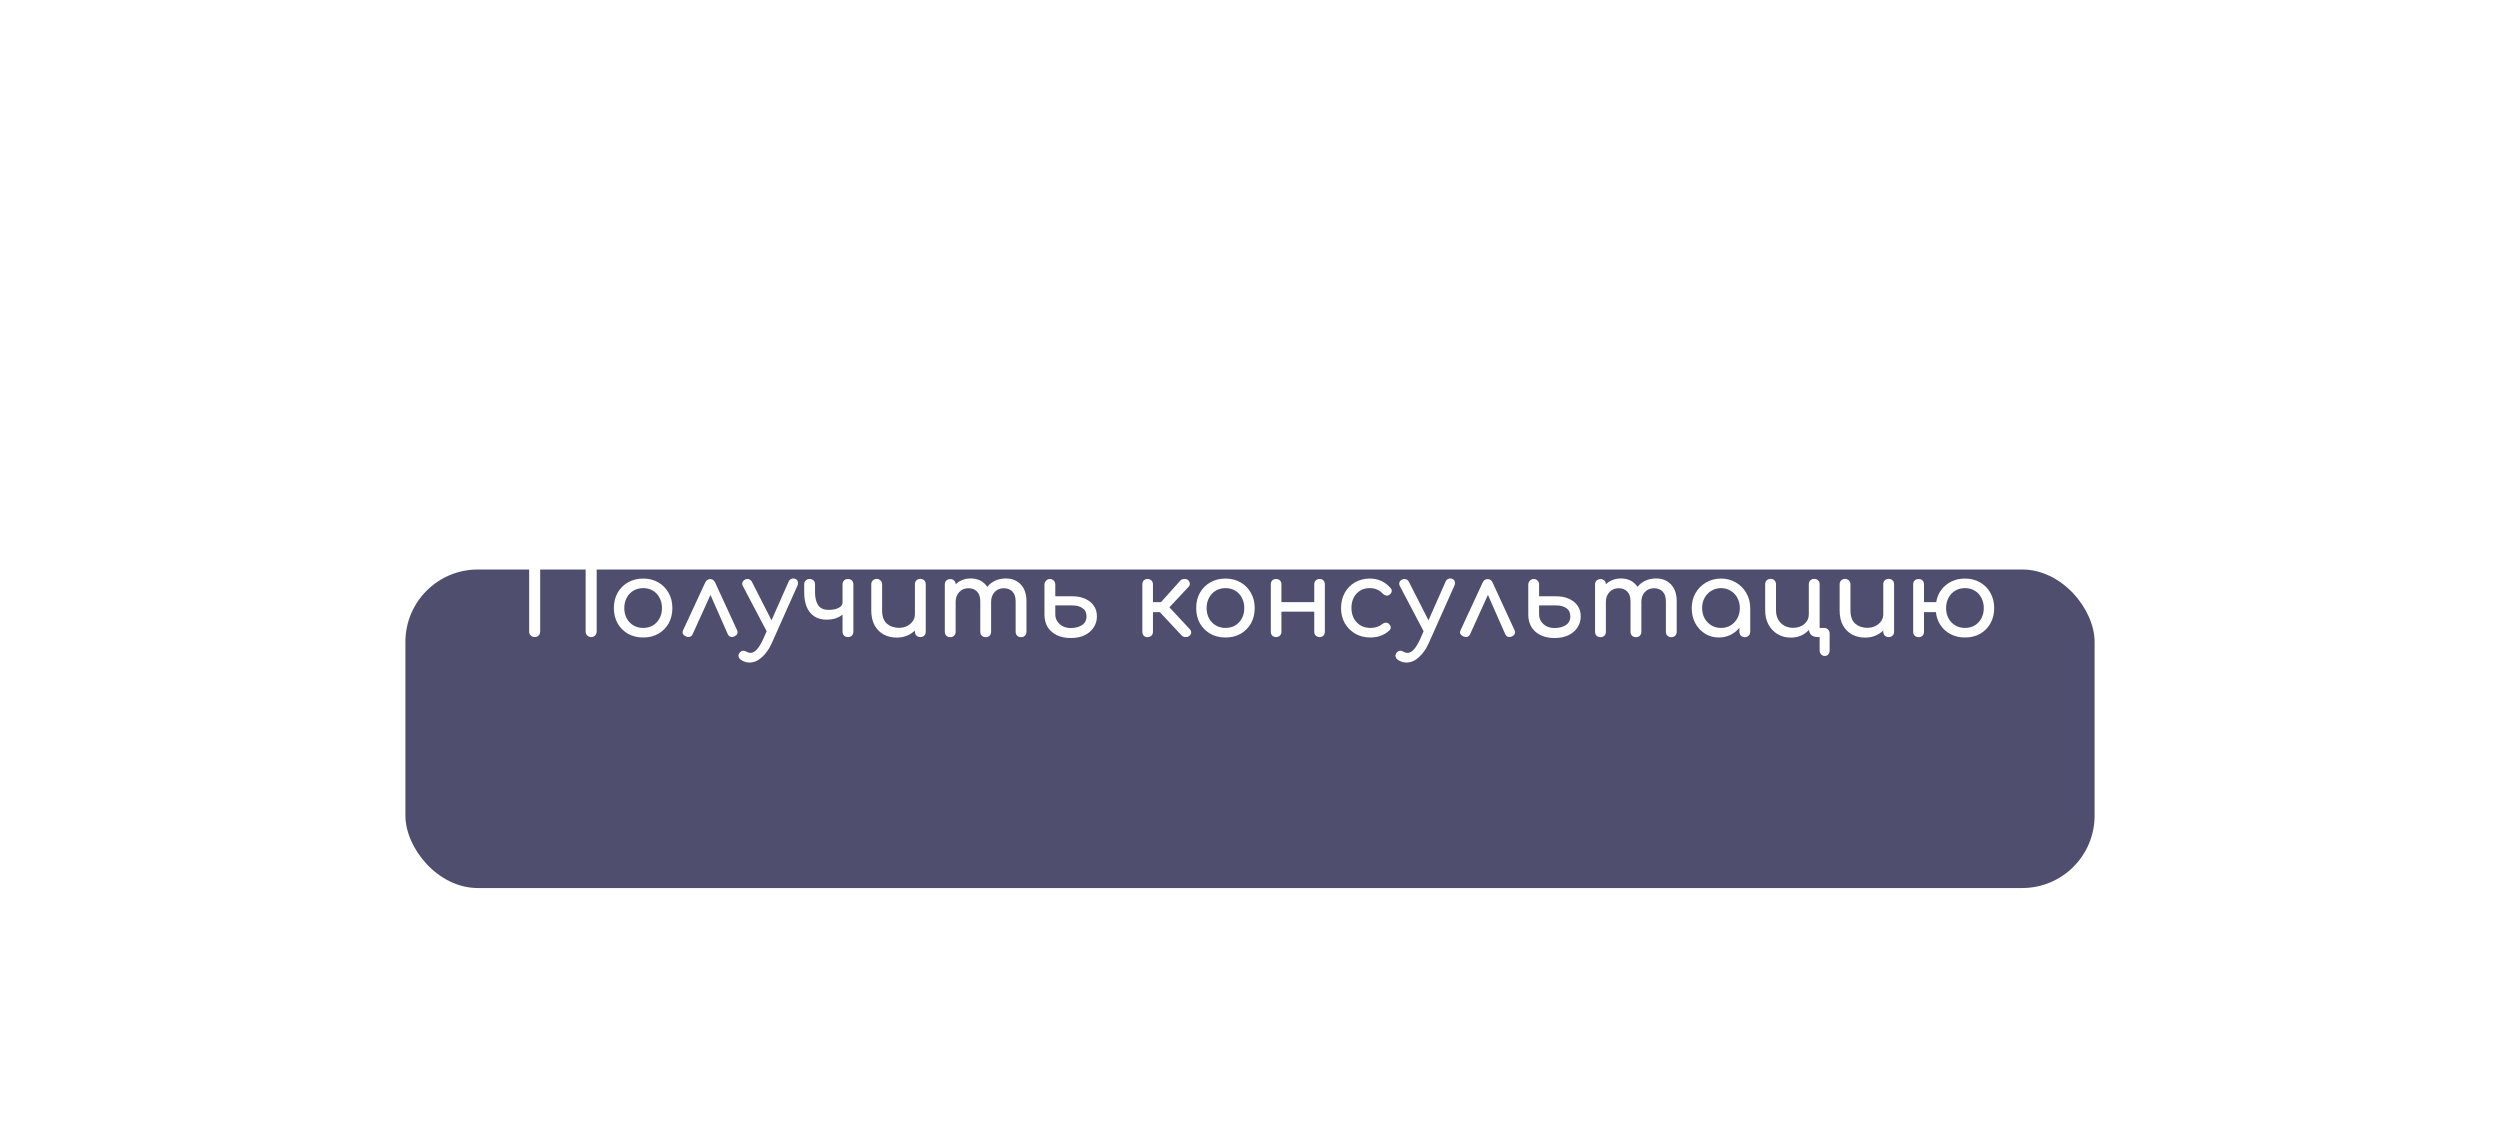 <?xml version="1.0" encoding="UTF-8"?> <svg xmlns="http://www.w3.org/2000/svg" width="518" height="234" viewBox="0 0 518 234" fill="none"> <g filter="url(#filter0_dd)"> <g filter="url(#filter1_dd)"> <rect x="84" y="66" width="350" height="66" rx="15" fill="#4F4E6E"></rect> </g> <path d="M110.784 106C110.462 106 110.19 105.89 109.97 105.67C109.75 105.45 109.64 105.179 109.64 104.856V89.962C109.64 89.625 109.75 89.353 109.97 89.148C110.19 88.928 110.462 88.818 110.784 88.818H122.488C122.826 88.818 123.097 88.928 123.302 89.148C123.522 89.353 123.632 89.625 123.632 89.962V104.856C123.632 105.179 123.522 105.45 123.302 105.67C123.097 105.89 122.826 106 122.488 106C122.166 106 121.894 105.89 121.674 105.67C121.454 105.45 121.344 105.179 121.344 104.856V90.842H111.928V104.856C111.928 105.179 111.818 105.45 111.598 105.67C111.393 105.89 111.122 106 110.784 106ZM133.267 106.088C132.079 106.088 131.03 105.831 130.121 105.318C129.212 104.79 128.493 104.071 127.965 103.162C127.452 102.238 127.195 101.182 127.195 99.994C127.195 98.791 127.452 97.735 127.965 96.826C128.493 95.902 129.212 95.183 130.121 94.67C131.03 94.142 132.079 93.878 133.267 93.878C134.44 93.878 135.482 94.142 136.391 94.67C137.3 95.183 138.012 95.902 138.525 96.826C139.053 97.735 139.317 98.791 139.317 99.994C139.317 101.182 139.06 102.238 138.547 103.162C138.034 104.071 137.322 104.79 136.413 105.318C135.504 105.831 134.455 106.088 133.267 106.088ZM133.267 104.108C134.03 104.108 134.704 103.932 135.291 103.58C135.878 103.228 136.332 102.744 136.655 102.128C136.992 101.512 137.161 100.801 137.161 99.994C137.161 99.187 136.992 98.476 136.655 97.86C136.332 97.229 135.878 96.738 135.291 96.386C134.704 96.034 134.03 95.858 133.267 95.858C132.504 95.858 131.83 96.034 131.243 96.386C130.656 96.738 130.194 97.229 129.857 97.86C129.52 98.476 129.351 99.187 129.351 99.994C129.351 100.801 129.52 101.512 129.857 102.128C130.194 102.744 130.656 103.228 131.243 103.58C131.83 103.932 132.504 104.108 133.267 104.108ZM147.167 93.988C147.621 93.988 147.959 94.23 148.179 94.714L152.711 104.548C152.843 104.841 152.857 105.105 152.755 105.34C152.652 105.56 152.476 105.729 152.227 105.846C151.581 106.139 151.105 105.993 150.797 105.406L147.211 97.266L143.515 105.406C143.383 105.685 143.185 105.868 142.921 105.956C142.671 106.029 142.393 105.993 142.085 105.846C141.806 105.714 141.608 105.538 141.491 105.318C141.388 105.098 141.41 104.841 141.557 104.548L146.111 94.714C146.331 94.23 146.683 93.988 147.167 93.988ZM155.305 111.28C155.041 111.28 154.77 111.243 154.491 111.17C154.227 111.097 153.963 110.987 153.699 110.84C153.376 110.649 153.164 110.415 153.061 110.136C152.958 109.857 153.002 109.586 153.193 109.322C153.369 109.073 153.582 108.919 153.831 108.86C154.08 108.801 154.344 108.853 154.623 109.014C154.931 109.19 155.224 109.278 155.503 109.278C156.398 109.278 157.278 108.317 158.143 106.396L158.847 104.79L153.919 95.418C153.772 95.139 153.75 94.875 153.853 94.626C153.97 94.362 154.168 94.171 154.447 94.054C154.726 93.937 154.982 93.929 155.217 94.032C155.466 94.12 155.664 94.303 155.811 94.582L159.859 102.524L163.401 94.516C163.533 94.223 163.731 94.025 163.995 93.922C164.274 93.819 164.552 93.834 164.831 93.966C165.08 94.069 165.242 94.259 165.315 94.538C165.388 94.802 165.352 95.088 165.205 95.396L159.903 107.276C159.375 108.464 158.7 109.425 157.879 110.158C157.072 110.906 156.214 111.28 155.305 111.28ZM171.274 102.392C170.218 102.392 169.345 102.15 168.656 101.666C167.966 101.182 167.453 100.522 167.116 99.686C166.793 98.835 166.632 97.86 166.632 96.76V95.088C166.632 94.751 166.734 94.479 166.94 94.274C167.16 94.069 167.431 93.966 167.754 93.966C168.091 93.966 168.362 94.069 168.568 94.274C168.773 94.479 168.876 94.751 168.876 95.088V96.76C168.876 97.816 169.081 98.681 169.492 99.356C169.917 100.031 170.658 100.368 171.714 100.368C172.55 100.368 173.232 100.229 173.76 99.95C174.302 99.671 174.574 99.312 174.574 98.872V95.088C174.574 94.751 174.676 94.479 174.882 94.274C175.102 94.069 175.373 93.966 175.696 93.966C176.033 93.966 176.304 94.069 176.51 94.274C176.715 94.479 176.818 94.751 176.818 95.088V104.878C176.818 105.201 176.715 105.472 176.51 105.692C176.304 105.897 176.033 106 175.696 106C175.373 106 175.102 105.897 174.882 105.692C174.676 105.472 174.574 105.201 174.574 104.878V101.336C174.178 101.673 173.694 101.937 173.122 102.128C172.564 102.304 171.948 102.392 171.274 102.392ZM185.83 106.11C184.818 106.11 183.909 105.897 183.102 105.472C182.31 105.032 181.679 104.394 181.21 103.558C180.755 102.722 180.528 101.695 180.528 100.478V95.066C180.528 94.743 180.631 94.479 180.836 94.274C181.056 94.054 181.327 93.944 181.65 93.944C181.973 93.944 182.237 94.054 182.442 94.274C182.662 94.479 182.772 94.743 182.772 95.066V100.478C182.772 101.725 183.102 102.641 183.762 103.228C184.437 103.8 185.273 104.086 186.27 104.086C186.901 104.086 187.458 103.961 187.942 103.712C188.441 103.463 188.837 103.125 189.13 102.7C189.423 102.275 189.57 101.798 189.57 101.27V95.066C189.57 94.729 189.673 94.457 189.878 94.252C190.098 94.047 190.369 93.944 190.692 93.944C191.029 93.944 191.301 94.047 191.506 94.252C191.711 94.457 191.814 94.729 191.814 95.066V104.878C191.814 105.201 191.711 105.472 191.506 105.692C191.301 105.897 191.029 106 190.692 106C190.369 106 190.098 105.897 189.878 105.692C189.673 105.472 189.57 105.201 189.57 104.878V104.636C189.115 105.091 188.565 105.45 187.92 105.714C187.275 105.978 186.578 106.11 185.83 106.11ZM196.888 106.022C196.565 106.022 196.294 105.919 196.074 105.714C195.869 105.494 195.766 105.223 195.766 104.9V95.11C195.766 94.773 195.869 94.501 196.074 94.296C196.294 94.091 196.565 93.988 196.888 93.988C197.225 93.988 197.497 94.091 197.702 94.296C197.907 94.501 198.01 94.758 198.01 95.066C198.391 94.685 198.846 94.391 199.374 94.186C199.902 93.966 200.474 93.856 201.09 93.856C202.63 93.856 203.789 94.435 204.566 95.594C204.991 95.051 205.534 94.626 206.194 94.318C206.854 94.01 207.595 93.856 208.416 93.856C209.677 93.856 210.704 94.267 211.496 95.088C212.288 95.909 212.684 97.083 212.684 98.608V104.9C212.684 105.223 212.581 105.494 212.376 105.714C212.171 105.919 211.899 106.022 211.562 106.022C211.239 106.022 210.968 105.919 210.748 105.714C210.543 105.494 210.44 105.223 210.44 104.9V98.608C210.44 97.684 210.213 97.002 209.758 96.562C209.303 96.107 208.709 95.88 207.976 95.88C207.213 95.88 206.583 96.144 206.084 96.672C205.6 97.2 205.358 97.875 205.358 98.696V104.9C205.358 105.223 205.255 105.494 205.05 105.714C204.845 105.919 204.573 106.022 204.236 106.022C203.913 106.022 203.642 105.919 203.422 105.714C203.217 105.494 203.114 105.223 203.114 104.9V98.608C203.114 97.684 202.887 97.002 202.432 96.562C201.977 96.107 201.383 95.88 200.65 95.88C199.887 95.88 199.257 96.144 198.758 96.672C198.259 97.2 198.01 97.875 198.01 98.696V104.9C198.01 105.223 197.907 105.494 197.702 105.714C197.497 105.919 197.225 106.022 196.888 106.022ZM221.847 106.198C220.747 106.198 219.786 106 218.965 105.604C218.158 105.208 217.527 104.651 217.073 103.932C216.633 103.199 216.413 102.341 216.413 101.358V95.066C216.442 94.758 216.559 94.501 216.765 94.296C216.985 94.076 217.241 93.966 217.535 93.966C217.857 93.966 218.121 94.076 218.327 94.296C218.547 94.501 218.657 94.765 218.657 95.088V97.552H222.265C223.218 97.552 224.069 97.721 224.817 98.058C225.579 98.381 226.181 98.857 226.621 99.488C227.061 100.104 227.281 100.845 227.281 101.71C227.281 102.575 227.053 103.345 226.599 104.02C226.159 104.695 225.535 105.23 224.729 105.626C223.922 106.007 222.961 106.198 221.847 106.198ZM221.825 104.13C222.763 104.13 223.548 103.932 224.179 103.536C224.809 103.125 225.125 102.517 225.125 101.71C225.125 100.947 224.853 100.383 224.311 100.016C223.768 99.635 223.086 99.444 222.265 99.444H218.657V101.314C218.657 101.842 218.796 102.319 219.075 102.744C219.353 103.169 219.727 103.507 220.197 103.756C220.681 104.005 221.223 104.13 221.825 104.13ZM237.75 106.022C237.427 106.022 237.171 105.919 236.98 105.714C236.789 105.494 236.694 105.223 236.694 104.9V95.088C236.694 94.751 236.789 94.479 236.98 94.274C237.171 94.069 237.427 93.966 237.75 93.966C238.087 93.966 238.359 94.069 238.564 94.274C238.784 94.479 238.894 94.751 238.894 95.088V98.762H240.566L244.548 94.318C244.739 94.113 245.003 93.995 245.34 93.966C245.692 93.937 245.963 94.01 246.154 94.186C246.374 94.391 246.499 94.626 246.528 94.89C246.557 95.139 246.477 95.367 246.286 95.572L242.304 99.84L246.528 104.372C246.719 104.563 246.814 104.79 246.814 105.054C246.814 105.303 246.697 105.531 246.462 105.736C246.271 105.912 246 106 245.648 106C245.311 105.985 245.047 105.883 244.856 105.692L240.324 100.83H238.894V104.9C238.894 105.223 238.784 105.494 238.564 105.714C238.359 105.919 238.087 106.022 237.75 106.022ZM253.923 106.088C252.735 106.088 251.687 105.831 250.777 105.318C249.868 104.79 249.149 104.071 248.621 103.162C248.108 102.238 247.851 101.182 247.851 99.994C247.851 98.791 248.108 97.735 248.621 96.826C249.149 95.902 249.868 95.183 250.777 94.67C251.687 94.142 252.735 93.878 253.923 93.878C255.097 93.878 256.138 94.142 257.047 94.67C257.957 95.183 258.668 95.902 259.181 96.826C259.709 97.735 259.973 98.791 259.973 99.994C259.973 101.182 259.717 102.238 259.203 103.162C258.69 104.071 257.979 104.79 257.069 105.318C256.16 105.831 255.111 106.088 253.923 106.088ZM253.923 104.108C254.686 104.108 255.361 103.932 255.947 103.58C256.534 103.228 256.989 102.744 257.311 102.128C257.649 101.512 257.817 100.801 257.817 99.994C257.817 99.187 257.649 98.476 257.311 97.86C256.989 97.229 256.534 96.738 255.947 96.386C255.361 96.034 254.686 95.858 253.923 95.858C253.161 95.858 252.486 96.034 251.899 96.386C251.313 96.738 250.851 97.229 250.513 97.86C250.176 98.476 250.007 99.187 250.007 99.994C250.007 100.801 250.176 101.512 250.513 102.128C250.851 102.744 251.313 103.228 251.899 103.58C252.486 103.932 253.161 104.108 253.923 104.108ZM264.391 106C264.068 106 263.804 105.897 263.599 105.692C263.408 105.472 263.313 105.201 263.313 104.878V95.088C263.313 94.751 263.408 94.479 263.599 94.274C263.804 94.069 264.068 93.966 264.391 93.966C264.728 93.966 265 94.069 265.205 94.274C265.41 94.479 265.513 94.751 265.513 95.088V98.762H272.311V95.088C272.311 94.751 272.414 94.479 272.619 94.274C272.839 94.069 273.11 93.966 273.433 93.966C273.77 93.966 274.034 94.069 274.225 94.274C274.416 94.479 274.511 94.751 274.511 95.088V104.878C274.511 105.201 274.416 105.472 274.225 105.692C274.034 105.897 273.77 106 273.433 106C273.11 106 272.839 105.897 272.619 105.692C272.414 105.472 272.311 105.201 272.311 104.878V100.742H265.513V104.878C265.513 105.201 265.41 105.472 265.205 105.692C265 105.897 264.728 106 264.391 106ZM283.937 106.088C282.764 106.088 281.715 105.824 280.791 105.296C279.882 104.753 279.163 104.027 278.635 103.118C278.122 102.194 277.865 101.153 277.865 99.994C277.865 98.806 278.122 97.75 278.635 96.826C279.148 95.902 279.852 95.183 280.747 94.67C281.642 94.142 282.668 93.878 283.827 93.878C285.558 93.878 286.995 94.538 288.139 95.858C288.344 96.093 288.418 96.335 288.359 96.584C288.3 96.833 288.139 97.053 287.875 97.244C287.67 97.391 287.442 97.442 287.193 97.398C286.944 97.339 286.716 97.207 286.511 97.002C285.792 96.239 284.898 95.858 283.827 95.858C282.698 95.858 281.781 96.239 281.077 97.002C280.373 97.75 280.021 98.747 280.021 99.994C280.021 100.786 280.182 101.49 280.505 102.106C280.842 102.722 281.304 103.213 281.891 103.58C282.478 103.932 283.16 104.108 283.937 104.108C284.934 104.108 285.741 103.851 286.357 103.338C286.592 103.147 286.834 103.045 287.083 103.03C287.332 103.001 287.552 103.067 287.743 103.228C287.992 103.433 288.132 103.668 288.161 103.932C288.19 104.181 288.102 104.409 287.897 104.614C286.841 105.597 285.521 106.088 283.937 106.088ZM291.43 111.28C291.166 111.28 290.895 111.243 290.616 111.17C290.352 111.097 290.088 110.987 289.824 110.84C289.501 110.649 289.289 110.415 289.186 110.136C289.083 109.857 289.127 109.586 289.318 109.322C289.494 109.073 289.707 108.919 289.956 108.86C290.205 108.801 290.469 108.853 290.748 109.014C291.056 109.19 291.349 109.278 291.628 109.278C292.523 109.278 293.403 108.317 294.268 106.396L294.972 104.79L290.044 95.418C289.897 95.139 289.875 94.875 289.978 94.626C290.095 94.362 290.293 94.171 290.572 94.054C290.851 93.937 291.107 93.929 291.342 94.032C291.591 94.12 291.789 94.303 291.936 94.582L295.984 102.524L299.526 94.516C299.658 94.223 299.856 94.025 300.12 93.922C300.399 93.819 300.677 93.834 300.956 93.966C301.205 94.069 301.367 94.259 301.44 94.538C301.513 94.802 301.477 95.088 301.33 95.396L296.028 107.276C295.5 108.464 294.825 109.425 294.004 110.158C293.197 110.906 292.339 111.28 291.43 111.28ZM308.257 93.988C308.711 93.988 309.049 94.23 309.269 94.714L313.801 104.548C313.933 104.841 313.947 105.105 313.845 105.34C313.742 105.56 313.566 105.729 313.317 105.846C312.671 106.139 312.195 105.993 311.887 105.406L308.301 97.266L304.605 105.406C304.473 105.685 304.275 105.868 304.011 105.956C303.761 106.029 303.483 105.993 303.175 105.846C302.896 105.714 302.698 105.538 302.581 105.318C302.478 105.098 302.5 104.841 302.647 104.548L307.201 94.714C307.421 94.23 307.773 93.988 308.257 93.988ZM322.093 106.198C320.993 106.198 320.032 106 319.211 105.604C318.404 105.208 317.773 104.651 317.319 103.932C316.879 103.199 316.659 102.341 316.659 101.358V95.066C316.688 94.758 316.805 94.501 317.011 94.296C317.231 94.076 317.487 93.966 317.781 93.966C318.103 93.966 318.367 94.076 318.573 94.296C318.793 94.501 318.903 94.765 318.903 95.088V97.552H322.511C323.464 97.552 324.315 97.721 325.063 98.058C325.825 98.381 326.427 98.857 326.867 99.488C327.307 100.104 327.527 100.845 327.527 101.71C327.527 102.575 327.299 103.345 326.845 104.02C326.405 104.695 325.781 105.23 324.975 105.626C324.168 106.007 323.207 106.198 322.093 106.198ZM322.071 104.13C323.009 104.13 323.794 103.932 324.425 103.536C325.055 103.125 325.371 102.517 325.371 101.71C325.371 100.947 325.099 100.383 324.557 100.016C324.014 99.635 323.332 99.444 322.511 99.444H318.903V101.314C318.903 101.842 319.042 102.319 319.321 102.744C319.599 103.169 319.973 103.507 320.443 103.756C320.927 104.005 321.469 104.13 322.071 104.13ZM331.617 106.022C331.294 106.022 331.023 105.919 330.803 105.714C330.597 105.494 330.495 105.223 330.495 104.9V95.11C330.495 94.773 330.597 94.501 330.803 94.296C331.023 94.091 331.294 93.988 331.617 93.988C331.954 93.988 332.225 94.091 332.431 94.296C332.636 94.501 332.739 94.758 332.739 95.066C333.12 94.685 333.575 94.391 334.103 94.186C334.631 93.966 335.203 93.856 335.819 93.856C337.359 93.856 338.517 94.435 339.295 95.594C339.72 95.051 340.263 94.626 340.923 94.318C341.583 94.01 342.323 93.856 343.145 93.856C344.406 93.856 345.433 94.267 346.225 95.088C347.017 95.909 347.413 97.083 347.413 98.608V104.9C347.413 105.223 347.31 105.494 347.105 105.714C346.899 105.919 346.628 106.022 346.291 106.022C345.968 106.022 345.697 105.919 345.477 105.714C345.271 105.494 345.169 105.223 345.169 104.9V98.608C345.169 97.684 344.941 97.002 344.487 96.562C344.032 96.107 343.438 95.88 342.705 95.88C341.942 95.88 341.311 96.144 340.813 96.672C340.329 97.2 340.087 97.875 340.087 98.696V104.9C340.087 105.223 339.984 105.494 339.779 105.714C339.573 105.919 339.302 106.022 338.965 106.022C338.642 106.022 338.371 105.919 338.151 105.714C337.945 105.494 337.843 105.223 337.843 104.9V98.608C337.843 97.684 337.615 97.002 337.161 96.562C336.706 96.107 336.112 95.88 335.379 95.88C334.616 95.88 333.985 96.144 333.487 96.672C332.988 97.2 332.739 97.875 332.739 98.696V104.9C332.739 105.223 332.636 105.494 332.431 105.714C332.225 105.919 331.954 106.022 331.617 106.022ZM356.157 106.088C355.086 106.088 354.126 105.824 353.275 105.296C352.424 104.753 351.75 104.027 351.251 103.118C350.767 102.194 350.525 101.153 350.525 99.994C350.525 98.835 350.789 97.794 351.317 96.87C351.86 95.946 352.586 95.22 353.495 94.692C354.419 94.149 355.453 93.878 356.597 93.878C357.741 93.878 358.768 94.149 359.677 94.692C360.586 95.22 361.305 95.946 361.833 96.87C362.376 97.794 362.647 98.835 362.647 99.994V104.9C362.647 105.223 362.537 105.494 362.317 105.714C362.112 105.919 361.848 106.022 361.525 106.022C361.202 106.022 360.931 105.919 360.711 105.714C360.506 105.494 360.403 105.223 360.403 104.9V104.086C359.89 104.702 359.266 105.193 358.533 105.56C357.814 105.912 357.022 106.088 356.157 106.088ZM356.597 104.108C357.345 104.108 358.012 103.932 358.599 103.58C359.186 103.213 359.648 102.722 359.985 102.106C360.322 101.475 360.491 100.771 360.491 99.994C360.491 99.202 360.322 98.498 359.985 97.882C359.648 97.251 359.186 96.76 358.599 96.408C358.012 96.041 357.345 95.858 356.597 95.858C355.864 95.858 355.196 96.041 354.595 96.408C354.008 96.76 353.539 97.251 353.187 97.882C352.85 98.498 352.681 99.202 352.681 99.994C352.681 100.771 352.85 101.475 353.187 102.106C353.539 102.722 354.008 103.213 354.595 103.58C355.196 103.932 355.864 104.108 356.597 104.108ZM371.047 106.11C370.02 106.11 369.104 105.868 368.297 105.384C367.505 104.9 366.882 104.24 366.427 103.404C365.972 102.553 365.745 101.578 365.745 100.478V95.066C365.745 94.729 365.848 94.457 366.053 94.252C366.273 94.047 366.544 93.944 366.867 93.944C367.204 93.944 367.476 94.047 367.681 94.252C367.886 94.457 367.989 94.729 367.989 95.066V100.478C367.989 101.182 368.136 101.805 368.429 102.348C368.737 102.891 369.155 103.316 369.683 103.624C370.211 103.932 370.812 104.086 371.487 104.086C372.455 104.086 373.247 103.822 373.863 103.294C374.479 102.766 374.787 102.091 374.787 101.27V95.066C374.787 94.729 374.89 94.457 375.095 94.252C375.315 94.047 375.586 93.944 375.909 93.944C376.246 93.944 376.518 94.047 376.723 94.252C376.928 94.457 377.031 94.729 377.031 95.066V104.108H377.955C378.292 104.108 378.564 104.218 378.769 104.438C378.989 104.643 379.099 104.915 379.099 105.252V108.772C379.099 109.095 379.004 109.366 378.813 109.586C378.637 109.806 378.402 109.916 378.109 109.916C377.801 109.916 377.544 109.806 377.339 109.586C377.134 109.366 377.031 109.095 377.031 108.772V106H376.701C375.557 106 374.926 105.501 374.809 104.504C374.369 105.003 373.826 105.399 373.181 105.692C372.55 105.971 371.839 106.11 371.047 106.11ZM386.473 106.11C385.461 106.11 384.551 105.897 383.745 105.472C382.953 105.032 382.322 104.394 381.853 103.558C381.398 102.722 381.171 101.695 381.171 100.478V95.066C381.171 94.743 381.273 94.479 381.479 94.274C381.699 94.054 381.97 93.944 382.293 93.944C382.615 93.944 382.879 94.054 383.085 94.274C383.305 94.479 383.415 94.743 383.415 95.066V100.478C383.415 101.725 383.745 102.641 384.405 103.228C385.079 103.8 385.915 104.086 386.913 104.086C387.543 104.086 388.101 103.961 388.585 103.712C389.083 103.463 389.479 103.125 389.773 102.7C390.066 102.275 390.213 101.798 390.213 101.27V95.066C390.213 94.729 390.315 94.457 390.521 94.252C390.741 94.047 391.012 93.944 391.335 93.944C391.672 93.944 391.943 94.047 392.149 94.252C392.354 94.457 392.457 94.729 392.457 95.066V104.878C392.457 105.201 392.354 105.472 392.149 105.692C391.943 105.897 391.672 106 391.335 106C391.012 106 390.741 105.897 390.521 105.692C390.315 105.472 390.213 105.201 390.213 104.878V104.636C389.758 105.091 389.208 105.45 388.563 105.714C387.917 105.978 387.221 106.11 386.473 106.11ZM397.531 106.022C397.208 106.022 396.937 105.919 396.717 105.714C396.511 105.494 396.409 105.223 396.409 104.9V95.088C396.409 94.751 396.511 94.479 396.717 94.274C396.937 94.069 397.208 93.966 397.531 93.966C397.868 93.966 398.139 94.069 398.345 94.274C398.55 94.479 398.653 94.751 398.653 95.088V98.762H401.183C401.344 97.794 401.696 96.943 402.239 96.21C402.796 95.477 403.493 94.905 404.329 94.494C405.165 94.083 406.103 93.878 407.145 93.878C408.318 93.878 409.359 94.142 410.269 94.67C411.178 95.183 411.889 95.902 412.403 96.826C412.931 97.735 413.195 98.791 413.195 99.994C413.195 101.182 412.938 102.238 412.425 103.162C411.911 104.071 411.2 104.79 410.291 105.318C409.381 105.831 408.333 106.088 407.145 106.088C406.059 106.088 405.084 105.868 404.219 105.428C403.353 104.988 402.649 104.372 402.107 103.58C401.564 102.788 401.234 101.871 401.117 100.83H398.653V104.9C398.653 105.223 398.55 105.494 398.345 105.714C398.139 105.919 397.868 106.022 397.531 106.022ZM407.145 104.108C407.907 104.108 408.582 103.932 409.169 103.58C409.755 103.228 410.21 102.744 410.533 102.128C410.87 101.512 411.039 100.801 411.039 99.994C411.039 99.187 410.87 98.476 410.533 97.86C410.21 97.229 409.755 96.738 409.169 96.386C408.582 96.034 407.907 95.858 407.145 95.858C406.382 95.858 405.707 96.034 405.121 96.386C404.534 96.738 404.072 97.229 403.735 97.86C403.397 98.476 403.229 99.187 403.229 99.994C403.229 100.801 403.397 101.512 403.735 102.128C404.072 102.744 404.534 103.228 405.121 103.58C405.707 103.932 406.382 104.108 407.145 104.108Z" fill="white"></path> </g> <defs> <filter id="filter0_dd" x="0" y="0" width="518" height="234" filterUnits="userSpaceOnUse" color-interpolation-filters="sRGB"> <feFlood flood-opacity="0" result="BackgroundImageFix"></feFlood> <feColorMatrix in="SourceAlpha" type="matrix" values="0 0 0 0 0 0 0 0 0 0 0 0 0 0 0 0 0 0 127 0"></feColorMatrix> <feMorphology radius="4" operator="erode" in="SourceAlpha" result="effect1_dropShadow"></feMorphology> <feOffset dy="18"></feOffset> <feGaussianBlur stdDeviation="44"></feGaussianBlur> <feColorMatrix type="matrix" values="0 0 0 0 0.173 0 0 0 0 0.153 0 0 0 0 0.22 0 0 0 0.08 0"></feColorMatrix> <feBlend mode="normal" in2="BackgroundImageFix" result="effect1_dropShadow"></feBlend> <feColorMatrix in="SourceAlpha" type="matrix" values="0 0 0 0 0 0 0 0 0 0 0 0 0 0 0 0 0 0 127 0"></feColorMatrix> <feMorphology radius="6" operator="erode" in="SourceAlpha" result="effect2_dropShadow"></feMorphology> <feOffset dy="8"></feOffset> <feGaussianBlur stdDeviation="14"></feGaussianBlur> <feColorMatrix type="matrix" values="0 0 0 0 0.173 0 0 0 0 0.153 0 0 0 0 0.22 0 0 0 0.08 0"></feColorMatrix> <feBlend mode="normal" in2="effect1_dropShadow" result="effect2_dropShadow"></feBlend> <feBlend mode="normal" in="SourceGraphic" in2="effect2_dropShadow" result="shape"></feBlend> </filter> <filter id="filter1_dd" x="0" y="0" width="518" height="234" filterUnits="userSpaceOnUse" color-interpolation-filters="sRGB"> <feFlood flood-opacity="0" result="BackgroundImageFix"></feFlood> <feColorMatrix in="SourceAlpha" type="matrix" values="0 0 0 0 0 0 0 0 0 0 0 0 0 0 0 0 0 0 127 0"></feColorMatrix> <feMorphology radius="4" operator="erode" in="SourceAlpha" result="effect1_dropShadow"></feMorphology> <feOffset dy="18"></feOffset> <feGaussianBlur stdDeviation="44"></feGaussianBlur> <feColorMatrix type="matrix" values="0 0 0 0 0.173 0 0 0 0 0.153 0 0 0 0 0.22 0 0 0 0.08 0"></feColorMatrix> <feBlend mode="normal" in2="BackgroundImageFix" result="effect1_dropShadow"></feBlend> <feColorMatrix in="SourceAlpha" type="matrix" values="0 0 0 0 0 0 0 0 0 0 0 0 0 0 0 0 0 0 127 0"></feColorMatrix> <feMorphology radius="6" operator="erode" in="SourceAlpha" result="effect2_dropShadow"></feMorphology> <feOffset dy="8"></feOffset> <feGaussianBlur stdDeviation="14"></feGaussianBlur> <feColorMatrix type="matrix" values="0 0 0 0 0.173 0 0 0 0 0.153 0 0 0 0 0.22 0 0 0 0.08 0"></feColorMatrix> <feBlend mode="normal" in2="effect1_dropShadow" result="effect2_dropShadow"></feBlend> <feBlend mode="normal" in="SourceGraphic" in2="effect2_dropShadow" result="shape"></feBlend> </filter> </defs> </svg> 